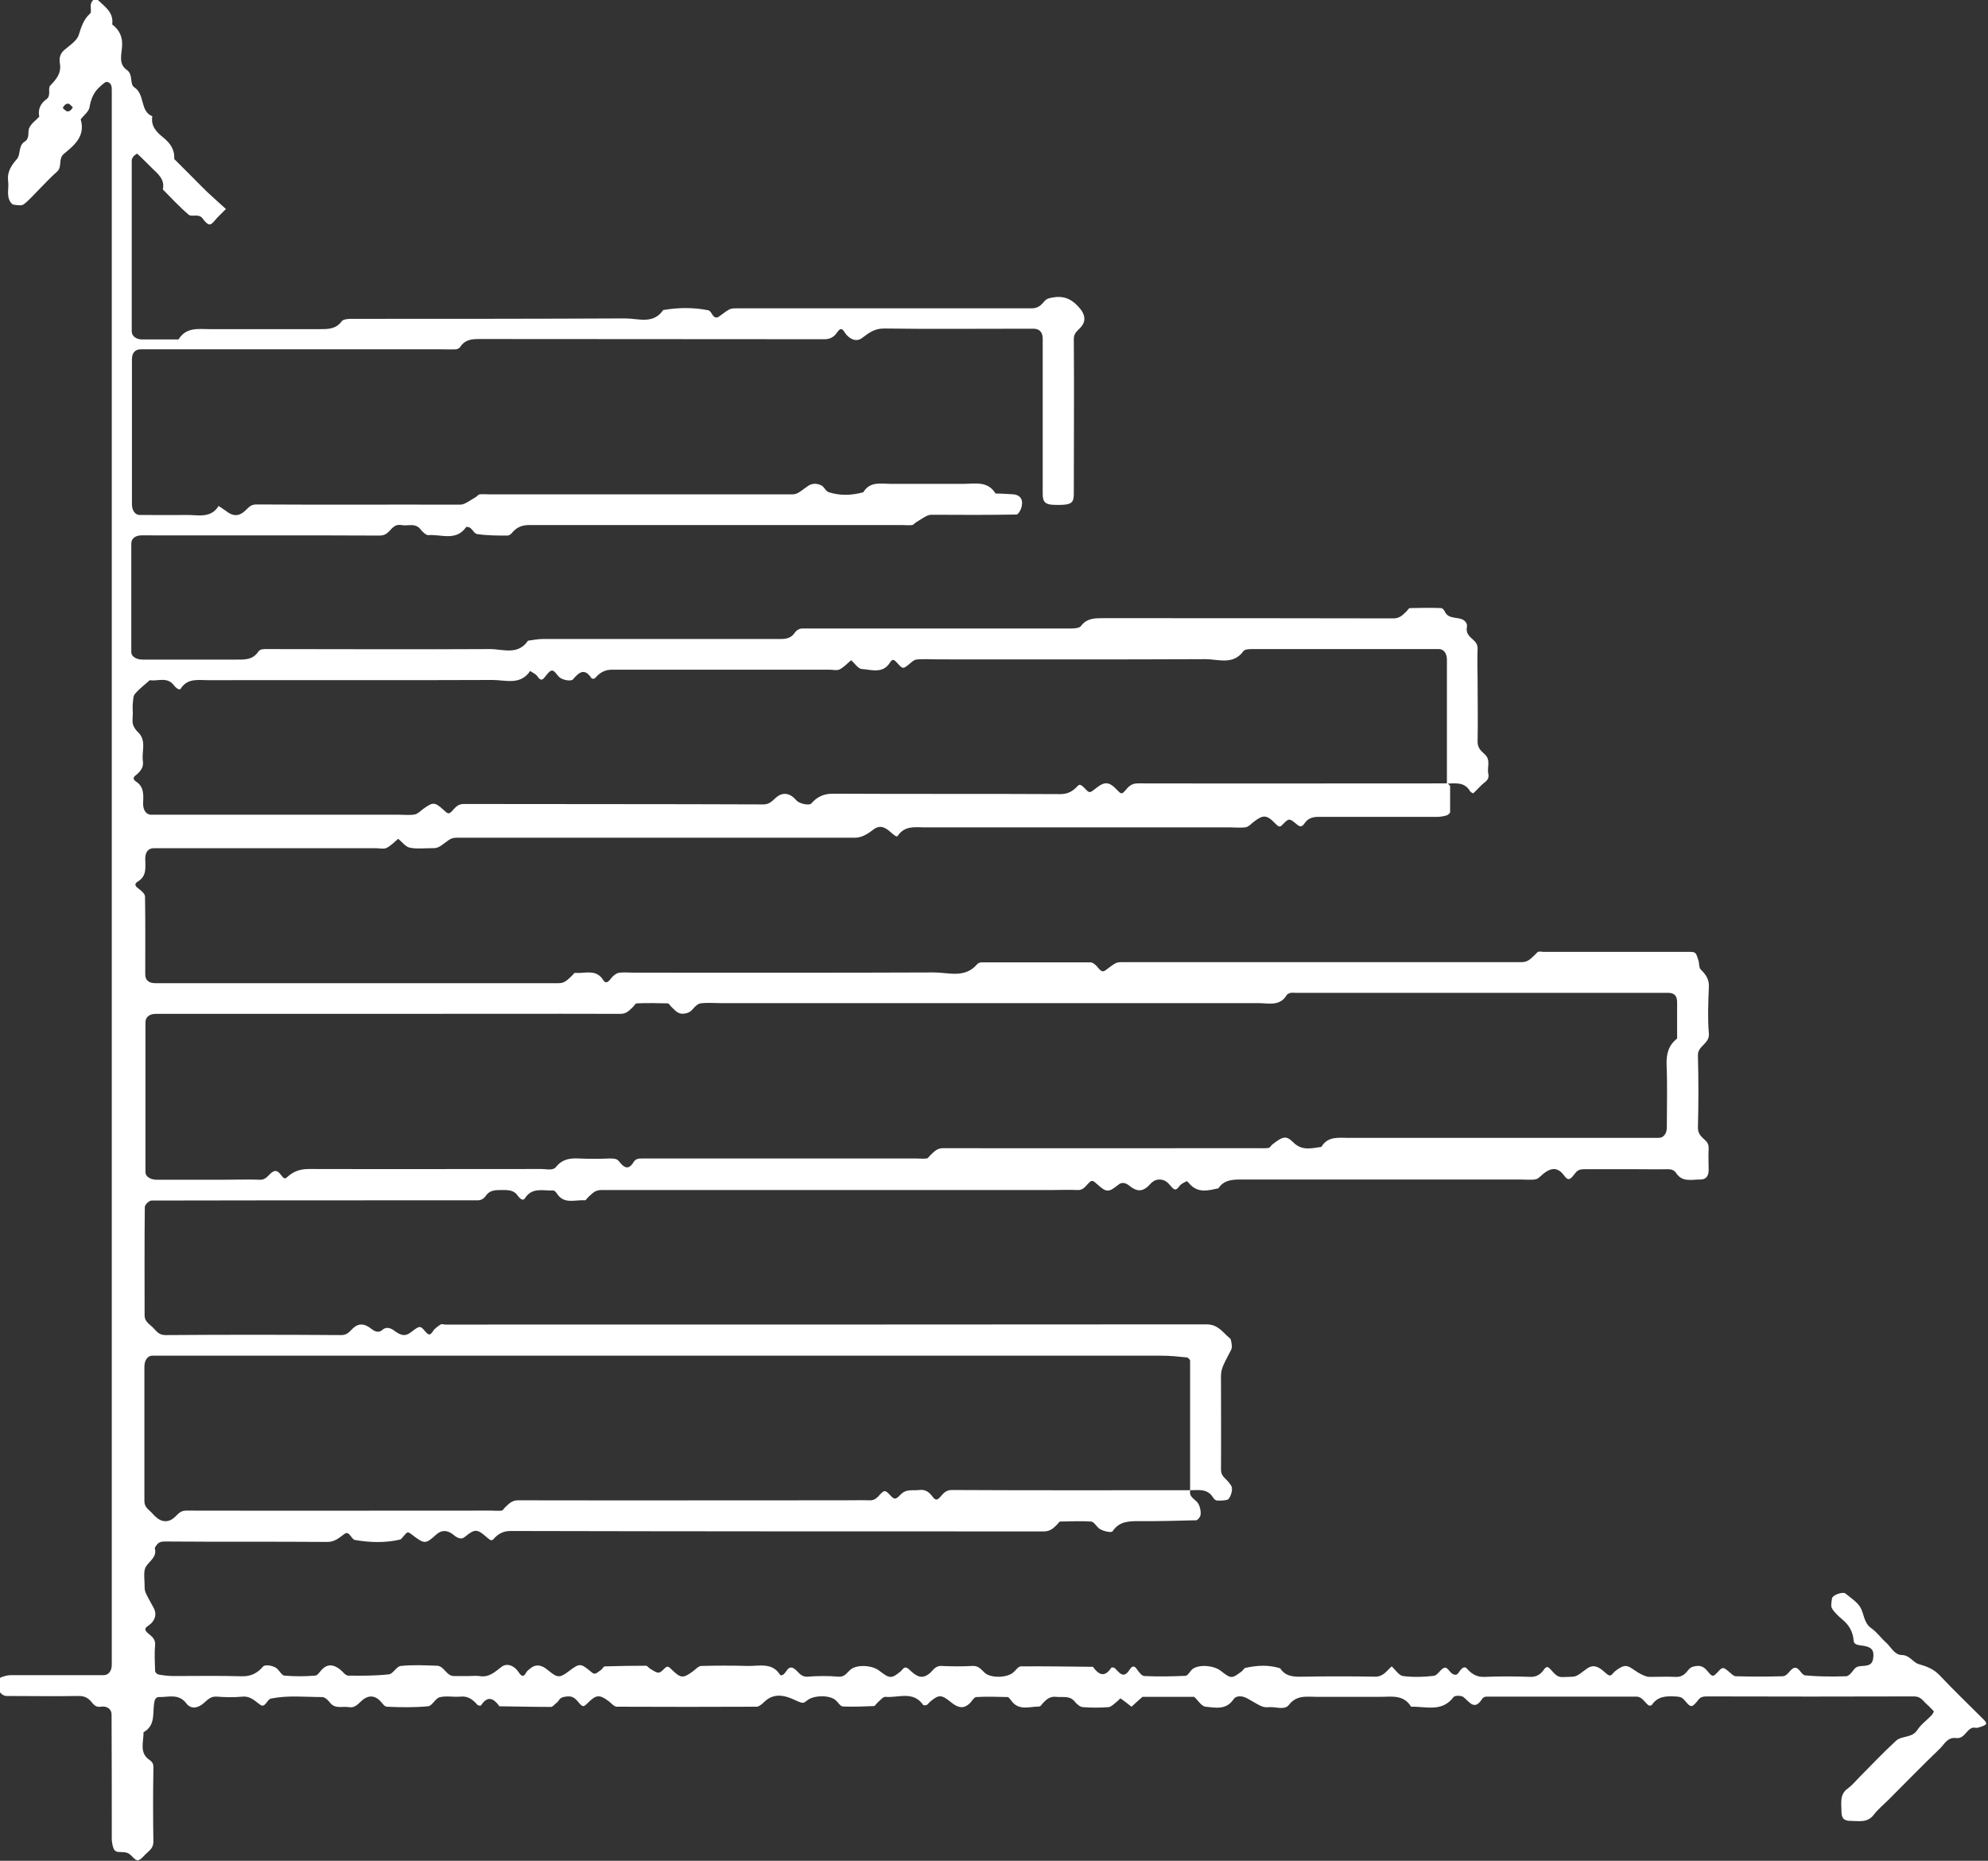 <?xml version="1.0" encoding="UTF-8"?>
<svg id="Layer_1" data-name="Layer 1" xmlns="http://www.w3.org/2000/svg" viewBox="0 0 92.66 86.72">
  <rect x="0" y="0" width="92.66" height="86.72" fill="#333333" stroke="none"/>
  <defs>
    <style>
      .cls-1 {
        fill: #fff;
      }
    </style>
  </defs>
  <path class="cls-1" d="m67.59,36.63c0,.4,0,.8,0,1.21,0,.06-.1.14-.16.16-.14.04-.3.07-.45.07-1.85,0-3.7,0-5.55,0-.26,0-.47.08-.61.28-.13.19-.21.2-.35.09-.37-.31-.39-.32-.67-.03-.15.16-.19.14-.36-.03-.4-.42-.57-.41-.99-.09-.12.09-.24.23-.37.26-.23.04-.48.01-.72.01-4.74,0-9.49,0-14.23,0-.47,0-.96-.1-1.29.4-.05.07-.19-.06-.34-.19-.32-.29-.56-.3-.82-.09q-.45.36-.82.36c-6.19,0-12.38,0-18.58,0-.18,0-.29.05-.42.15-.46.35-.47.34-.82.34-.32,0-.65.04-.96-.03-.19-.05-.35-.27-.52-.41-.18.15-.34.33-.55.43-.13.06-.32.01-.48.01h-2.41c-2.65,0-5.31,0-7.96,0-.24,0-.39.18-.39.48,0,.39.09.81-.34,1.07-.18.11-.15.21.05.35.12.09.28.23.28.36.02,1.21.01,2.41.01,3.62,0,.26.16.41.46.41,6.27,0,12.54,0,18.82,0,.29,0,.42-.18.59-.33.06-.05.12-.16.17-.15.45.04.98-.2,1.31.34.1.16.21.12.35-.07.09-.12.23-.24.36-.27.23-.04.48-.01.72-.01,4.66,0,9.33.01,13.99-.01.67,0,1.44.29,2.01-.39.04-.05.14-.08.2-.08,1.69,0,3.38,0,5.07,0,.13,0,.28.14.37.26.14.17.22.2.35.1.49-.37.49-.37.81-.37,6.19,0,12.38,0,18.58,0,.29,0,.42-.17.59-.32.06-.05.11-.13.17-.16.07-.03.16,0,.24,0,2.25,0,4.5,0,6.75,0,.35,0,.36,0,.48.39.05.14.02.34.11.43.23.23.4.45.38.82-.03.72-.06,1.45,0,2.17.04.48-.52.56-.51,1.01.03,1.12.03,2.25,0,3.38,0,.3.18.43.34.58.13.12.17.24.16.42-.02.32,0,.64,0,.96,0,.3-.13.46-.41.45-.38,0-.81.13-1.09-.28-.1-.16-.23-.2-.4-.2-.48.01-.96,0-1.45,0-.8,0-1.61,0-2.41,0-.18,0-.31.01-.43.15-.1.12-.23.32-.34.31-.12,0-.22-.21-.34-.32-.25-.22-.5-.19-.82.06-.12.09-.23.24-.37.27-.23.04-.48.01-.72.01-4.34,0-8.68,0-13.03,0-.42,0-.79.03-1.04.41-.46.1-.92.23-1.31-.17-.06-.06-.14-.17-.17-.16-.12.06-.26.12-.34.23-.14.19-.21.2-.35.05-.15-.16-.27-.36-.58-.36-.3,0-.41.22-.58.36-.26.21-.5.19-.82-.07q-.28-.23-.51-.05c-.45.36-.55.38-.99-.02-.16-.14-.22-.21-.35-.1-.17.15-.28.39-.57.37-.4-.02-.8,0-1.21,0-7,0-13.99,0-20.99,0-.29,0-.42.17-.59.32-.06.05-.12.16-.17.16-.45-.04-.98.21-1.31-.33-.04-.06-.12-.14-.18-.13-.46.02-.97-.16-1.3.36-.08.13-.21.06-.34-.12-.15-.22-.37-.26-.62-.26-.31.01-.64-.05-.86.26-.1.15-.23.22-.39.22-1.05,0-2.09,0-3.14,0-4.02,0-8.04,0-12.06.01-.11,0-.3.19-.31.29-.02,1.69-.01,3.38-.01,5.07,0,.28.23.4.39.56.16.16.27.35.58.35,2.73-.02,5.47-.02,8.2,0,.31,0,.41-.21.58-.35.25-.21.51-.19.82.06q.3.24.51.05t.51,0c.36.28.56.31.82.11.41-.31.43-.33.67-.04.16.18.22.2.36-.01.08-.13.22-.22.35-.31.06-.04.16,0,.24,0,11.82,0,23.64,0,35.46-.01.49,0,.7.29.98.55.06.06.15.11.16.17.03.15.08.35.01.47-.47.9-.48.9-.47,1.49,0,1.37.01,2.73,0,4.1,0,.3.22.4.36.58.05.06.09.12.13.19.08.15-.06.6-.21.63-.15.03-.31.04-.47.03-.06,0-.14-.07-.18-.14-.26-.43-.68-.34-1.07-.34,0-2.01,0-4.02,0-6.03,0-.06-.1-.16-.16-.16-.39-.04-.78-.08-1.18-.08-15.36,0-30.72,0-46.08,0-.32,0-.64,0-.96,0-.21,0-.36.22-.36.51,0,2.09,0,4.18,0,6.27,0,.3.22.4.37.57.05.06.11.12.17.17.25.24.57.26.82.05.18-.14.28-.35.58-.35,4.74.01,9.49,0,14.23,0,.16,0,.32.02.48,0,.06,0,.11-.11.17-.16.17-.16.31-.32.59-.32,5.07.01,10.13,0,15.2,0,.4,0,.8-.01,1.21,0,.29.01.4-.23.57-.37.12-.11.2-.05.35.11.21.23.26.25.5,0,.27-.29.58-.18.88-.22.27-.04.46.1.6.29.14.19.21.2.35.06.15-.16.27-.36.58-.35,3.7.02,7.4.01,11.1.01-.08.31.2.4.34.58.12.15.19.52.11.65-.04.07-.11.16-.17.17-.88.02-1.76.05-2.64.04-.49,0-.95,0-1.26.47-.06.1-.51-.02-.65-.14-.12-.11-.23-.3-.35-.31-.48-.03-.96-.01-1.44,0-.06,0-.11.11-.17.16-.17.17-.32.3-.6.3-8.28,0-16.57,0-24.85-.02-.36,0-.59.14-.81.39-.09.1-.19,0-.34-.13-.42-.37-.54-.35-.99.02q-.2.17-.51-.09c-.28-.24-.57-.25-.82-.02-.51.46-.54.45-1.17-.03-.05-.04-.13-.09-.17-.07-.07.03-.12.11-.17.16-.06.06-.11.15-.17.17-.7.16-1.4.14-2.1.02-.19-.03-.26-.46-.5-.28-.26.19-.46.38-.82.37-2.49-.02-4.99,0-7.48-.02-.18,0-.32,0-.43.14-.04.06-.12.14-.1.19.12.48-.42.64-.48,1.01-.04.23,0,.48,0,.72,0,.29.01.28.42,1.03.17.31.06.62-.23.82-.2.13-.2.21-.05.35.17.15.38.27.35.58-.04.4-.01.8,0,1.2,0,.06.1.15.16.16.23.04.46.07.7.07,1.05,0,2.09-.02,3.14.01.45.02.75-.13,1.03-.45.1-.12.5-.04.65.09.12.11.22.31.34.33.48.04.96.04,1.44,0,.12,0,.23-.21.35-.32.25-.23.52-.2.82.04.12.1.24.27.36.28.64.01,1.28.01,1.91-.06.19-.02.35-.37.55-.39.56-.06,1.12-.03,1.69-.01.33.01.42.46.77.48.24,0,.48,0,.72,0,.16,0,.33-.02.48,0,.45.08.71-.18,1.04-.43.26-.2.61-.04.8.26.14.21.23.22.35,0,.04-.07.11-.12.17-.17.25-.22.52-.2.82.05.47.39.56.39,1,.06.49-.37.54-.37.99,0,.2.17.21.17.51-.06.06-.05.11-.16.17-.16.64-.02,1.28-.03,1.92-.03.06,0,.12.09.18.13.4.25.42.26.68,0,.14-.14.19-.1.35.06.42.41.53.4.99.06.12-.09.25-.24.38-.24.72-.02,1.45-.02,2.17,0,.54.01,1.14-.18,1.51.43.29.06.3-.57.68-.28.18.14.28.37.59.35.48-.04.97-.04,1.45,0,.31.02.4-.22.58-.35.29-.22.98-.19,1.31.07.49.38.57.38.99.04.06-.05.11-.13.17-.17.11-.06.2.04.34.17.33.3.55.31.82.11.18-.14.28-.38.57-.37.48.02.97.03,1.45,0,.3-.02.42.18.59.33.28.24,1.01.23,1.31-.02.12-.1.24-.29.36-.29,1.12-.01,2.24.01,3.36.02.27.37.54.52.86.04.01-.02.13-.01.16.02.21.21.4.52.68.09.13-.2.22-.22.35-.04.09.13.22.31.34.32.64.03,1.28.02,1.92-.01.12,0,.22-.23.34-.32.3-.22.97-.17,1.3.08.5.39.52.38.99.03.06-.05.11-.15.17-.16.54-.12,1.08-.15,1.62.02.25.39.64.4,1.05.39,1.13-.02,2.25-.02,3.38,0,.39,0,.54-.29.77-.48.17.16.33.42.52.45.47.06.96.05,1.44-.01.19-.02.33-.36.52-.38.16-.02.25.35.51.33.06,0,.13-.1.17-.16.12-.18.25-.24.34-.13.22.25.45.4.81.39.72-.03,1.45-.03,2.17,0,.28,0,.46-.13.59-.31.14-.2.2-.19.35-.02.33.37.35.35.82.33.35-.01.35,0,.82-.36.27-.2.49-.19.82.1.15.13.24.23.34.18.07-.04.11-.12.17-.17.38-.3.54-.33.82-.13q.54.38.81.38c.4,0,.81-.02,1.21,0,.29.02.45-.14.59-.32.12-.15.24-.17.41-.19.31-.03.43.19.58.35.14.16.2.13.36-.04.25-.28.27-.26.5-.08.12.09.25.25.37.25.72.02,1.45.02,2.17,0,.25,0,.35-.34.55-.39.22-.06.33.34.51.35.63.06,1.28.06,1.91.04.12,0,.26-.18.35-.3.11-.15.23-.17.42-.18.35-.01.46-.12.49-.37.05-.37-.07-.52-.52-.58-.17-.02-.37-.04-.39-.21-.03-.42-.2-.73-.52-1-.18-.15-.37-.32-.49-.52-.07-.12-.02-.31,0-.47.03-.16.5-.32.62-.23.24.2.53.38.69.63.19.31.16.74.52.99.26.18.45.46.69.67.23.21.39.57.72.58.38,0,.53.34.79.42.38.11.71.23.99.53.66.7,1.36,1.37,2.04,2.05.21.21.18.26-.27.39-.07.02-.17-.02-.24,0-.3.09-.38.53-.77.48-.4-.05-.54.29-.76.5-.81.78-1.6,1.59-2.39,2.38-.23.23-.48.43-.68.69-.3.4-.71.29-1.09.29-.3,0-.42-.12-.42-.44,0-.39-.1-.8.31-1.08.19-.14.35-.34.52-.51.57-.57,1.12-1.16,1.71-1.7.27-.25.75-.12,1-.51.17-.26.45-.46.67-.69.04-.05.07-.11.1-.17-.11-.11-.22-.24-.34-.34-.17-.15-.27-.36-.58-.36-3.22.01-6.43.01-9.65,0-.18,0-.31.02-.42.17-.09.12-.24.3-.33.28-.13-.03-.23-.2-.35-.32-.11-.12-.26-.12-.43-.13-.42-.02-.79.01-1.05.4-.02.03-.13.04-.16.01-.18-.14-.29-.4-.56-.4-2.33,0-4.66,0-7,0-.07,0-.16.05-.19.11-.36.56-.58.14-.87-.09-.1-.08-.4-.08-.46,0-.54.72-1.29.43-1.98.45-.36-.6-.96-.45-1.5-.46-.96,0-1.93,0-2.9,0-.46,0-.93-.1-1.3.38-.19.25-.6.08-.91.1-.32.02-.31,0-1.03-.41-.2-.11-.5-.16-.64.05-.35.51-.85.38-1.3.34-.19-.02-.35-.3-.53-.46-.8,0-1.61,0-2.41,0-.17.15-.34.3-.51.46-.17-.13-.34-.27-.52-.39-.01,0-.1.11-.17.16-.12.09-.24.23-.38.25-.4.03-.8.03-1.2,0-.13-.01-.28-.14-.37-.25-.24-.31-.57-.19-.88-.23-.27-.03-.44.11-.61.29-.05.06-.11.16-.17.16-.45,0-.96.22-1.31-.28-.05-.06-.11-.16-.17-.16-.48-.01-.97-.03-1.45,0-.12,0-.22.22-.34.32-.25.22-.5.2-.82-.06-.47-.38-.58-.39-.99-.05-.06.05-.11.13-.17.16-.04.02-.14.02-.16,0-.47-.68-1.17-.32-1.77-.38-.11,0-.24.17-.36.27-.06.05-.11.16-.17.16-.48.02-.96.04-1.44.02-.12,0-.23-.2-.35-.3-.28-.24-1.01-.23-1.31.01-.22.18-.21.15-.69-.06-.43-.19-.9-.26-1.3.12-.11.1-.25.24-.38.24-2.17.01-4.34.01-6.51,0-.13,0-.25-.16-.37-.25-.43-.32-.58-.33-.99.08-.16.16-.21.2-.36.04-.15-.17-.28-.38-.58-.35-.17.02-.31.03-.41.19-.04.07-.11.12-.17.17-.06.05-.12.13-.19.13-.8,0-1.6-.02-2.4-.03-.27-.37-.55-.52-.86-.04-.01.02-.13.01-.16-.02-.22-.25-.44-.43-.81-.39-.32.03-.66-.05-.96.03-.2.05-.35.41-.54.42-.64.06-1.28.05-1.92.02-.12,0-.23-.2-.35-.31-.25-.23-.55-.22-.82.03-.18.16-.32.35-.6.3-.3-.05-.64.1-.88-.21-.09-.12-.24-.26-.37-.26-.79,0-1.59-.09-2.38.07-.19.04-.27.46-.5.29-.26-.18-.45-.41-.82-.38-.4.04-.81.03-1.21,0-.28-.02-.43.15-.6.3-.28.25-.61.29-.81.02-.37-.49-.86-.28-1.32-.3-.06,0-.15.1-.16.16-.13.51.09,1.14-.52,1.48.01.45-.22.96.29,1.3.16.11.18.23.17.42-.02,1.13-.02,2.25,0,3.38,0,.31-.2.42-.36.58-.34.36-.38.38-.67.07-.21-.22-.43-.14-.66-.18-.07-.01-.15-.09-.17-.16-.05-.14-.08-.3-.08-.45,0-1.93,0-3.86-.01-5.79,0-.24-.21-.41-.5-.36-.18.03-.29-.04-.41-.19-.15-.19-.32-.31-.6-.31-1.13.02-2.25,0-3.38,0-.28,0-.52-.39-.41-.69.02-.07.08-.15.15-.18.14-.05.29-.1.44-.1,1.45,0,2.9,0,4.34,0,.23,0,.38-.2.38-.49,0-24.45,0-48.89,0-73.34,0-.18,0-.33-.17-.41-.11-.05-.2.05-.35.18-.32.27-.45.59-.52,1-.04.2-.27.37-.41.55.23.77-.28,1.2-.77,1.6-.3.24-.07.61-.33.84-.3.26-.57.56-.86.85-.23.23-.44.48-.69.67-.1.08-.31.04-.47.02-.06,0-.14-.09-.17-.15-.17-.29-.05-.62-.09-.93-.06-.43.13-.73.41-1.05.18-.2.05-.61.36-.81.25-.15.13-.44.21-.63.09-.21.31-.36.47-.53-.07-.35.06-.62.34-.82.23-.17.04-.5.18-.64.29-.3.52-.58.44-1.03-.04-.24.01-.46.22-.63.24-.21.57-.41.66-.69.12-.38.22-.72.53-1,.08-.07,0-.31.04-.46.06-.18.22-.28.3-.19.33.32.77.59.69,1.16.34.26.49.58.46,1.02-.02.37-.18.82.22,1.1.31.21.12.66.35.81.51.33.25,1.11.84,1.35-.08.46.2.74.51.99.32.26.54.56.51,1,.28.28.57.57.85.85.23.23.45.46.68.68.29.27.58.53.88.8-.17.17-.28.28-.4.4-.11.11-.21.29-.35.32-.09.02-.25-.15-.33-.27-.18-.26-.5-.06-.65-.18-.43-.36-.81-.78-1.21-1.18.1-.47-.22-.72-.51-1-.23-.22-.45-.46-.69-.67,0,0-.12.07-.16.12-.05.06-.09.13-.09.2,0,2.65,0,5.31,0,7.96,0,.22.2.38.49.38.56,0,1.12,0,1.69,0,.36-.59.94-.48,1.49-.48.8,0,1.61,0,2.41,0,.88,0,1.77,0,2.65,0,.41,0,.78.01,1.06-.37.07-.09.28-.11.43-.11,4.26,0,8.52,0,12.79-.02.6,0,1.3.29,1.76-.39.7-.12,1.4-.13,2.1.01.07.01.13.1.17.17.12.19.21.21.35.11.5-.37.5-.37.81-.37,4.58,0,9.17,0,13.75,0,.29,0,.44-.15.59-.33.12-.14.25-.15.42-.18.54-.09.91.12,1.24.52.23.28.28.57.07.83-.14.18-.36.28-.36.58.02,2.41,0,4.83,0,7.24,0,.39-.12.49-.61.5-.08,0-.16,0-.24,0-.47,0-.6-.12-.6-.51,0-2.41,0-4.83,0-7.24,0-.29-.14-.45-.41-.46-.24,0-.48,0-.72,0-2.09,0-4.18.02-6.27-.01-.45,0-.71.21-1.03.45-.27.2-.61.03-.8-.27-.13-.21-.21-.2-.35,0-.13.19-.3.32-.59.32-5.31-.01-10.62,0-15.92-.01-.41,0-.8-.03-1.06.37-.04.06-.12.1-.19.11-.24.01-.48,0-.72,0-4.66,0-9.33,0-13.99,0-.25,0-.4.17-.4.46,0,1.61,0,3.22,0,4.83,0,.64,0,1.29,0,1.93,0,.29.15.5.36.5.72,0,1.45.01,2.17,0,.54-.01,1.14.18,1.51-.42.11.08.23.15.34.23.31.25.57.26.83.05.18-.14.28-.35.58-.35,3.14.02,6.27,0,9.41.01.24,0,.24.01.82-.35.07-.04.12-.12.18-.13.16-.02.32,0,.48,0,4.66,0,9.33,0,13.99,0,.3,0,.31,0,.81-.37.21-.16.44-.15.65-.05.14.07.21.28.35.32.53.17,1.08.15,1.61,0,.31-.52.82-.39,1.28-.39,1.13,0,2.25,0,3.38,0,.54,0,1.14-.15,1.5.45.24,0,.48.02.71.03.41,0,.59.2.51.58-.03.14-.15.36-.24.37-1.29.02-2.57.02-3.86.01-.24,0-.24-.02-.82.35-.07.04-.12.12-.18.13-.16.02-.32,0-.48,0-5.79,0-11.58,0-17.37,0-.36,0-.6.11-.82.38-.04.05-.13.11-.19.11-.47,0-.95,0-1.42-.07-.18-.02-.24-.37-.51-.33-.47.68-1.17.33-1.77.38-.11,0-.27-.16-.36-.27-.25-.32-.59-.14-.89-.2-.18-.03-.3.02-.43.14-.16.16-.27.35-.58.35-3.7-.02-7.4,0-11.1-.01-.29,0-.48.15-.48.38,0,1.69,0,3.38,0,5.07,0,.19.23.34.52.34,1.45,0,2.9,0,4.34,0,.4,0,.79.03,1.06-.37.09-.13.25-.12.43-.12,3.46,0,6.92.02,10.37,0,.6,0,1.3.3,1.77-.39.23-.03.46-.08.69-.08,3.7,0,7.4,0,11.1,0,.25,0,.47-.05.62-.26.1-.15.23-.23.39-.23,1.37,0,2.73,0,4.1,0,2.81,0,5.63,0,8.44,0,.15,0,.36-.02.43-.11.28-.38.66-.37,1.06-.37,4.5,0,9.01,0,13.51.01.29,0,.43-.16.6-.32.06-.06.11-.16.17-.16.48-.01.96-.02,1.45,0,.06,0,.14.09.17.16.2.44.76.17.99.51.04.06.06.15.04.22-.03.18.02.31.13.43.15.17.38.27.37.57-.02.48,0,.96,0,1.45,0,.97.02,1.93,0,2.89,0,.3.17.43.34.59.29.27.09.61.16.9.04.18-.03.3-.18.41-.19.15-.34.34-.52.5-.01.01-.13-.05-.16-.11-.26-.43-.68-.35-1.07-.34,0-1.93,0-3.85,0-5.78,0-.29-.15-.49-.37-.49-2.89,0-5.78,0-8.67,0-.15,0-.37,0-.44.09-.48.67-1.17.38-1.77.38-4.18.02-8.35.01-12.53.01-.32,0-.65-.03-.96.01-.13.02-.25.16-.37.25-.23.18-.25.2-.5-.08-.16-.18-.23-.22-.35-.03-.33.53-.86.33-1.3.3-.18,0-.34-.27-.51-.41-.18.15-.34.33-.54.43-.13.06-.32.01-.48.01-3.37,0-6.75,0-10.12,0-.37,0-.59.16-.8.4-.03.03-.15.03-.16,0-.32-.49-.58-.29-.86.05-.1.11-.5.03-.64-.1-.12-.11-.22-.31-.34-.31-.11,0-.24.19-.34.31-.13.17-.21.15-.35-.05-.08-.11-.22-.16-.33-.24-.45.68-1.15.42-1.75.42-4.42.02-8.83,0-13.25.01-.47,0-.97-.11-1.29.4-.05.08-.21-.02-.33-.18-.31-.39-.74-.16-1.11-.22-.23.21-.49.4-.69.64-.09.1-.08.29-.1.44-.02.16,0,.32,0,.48s-.03.33,0,.48c.04.14.13.28.24.38.42.4.16.9.23,1.35.04.27-.09.45-.27.61-.06.05-.14.1-.16.17-.02.04.04.13.09.16.42.26.36.67.35,1.06,0,.29.15.5.37.5,3.85,0,7.71,0,11.56,0,.24,0,.49.03.72-.01.14-.02.26-.15.38-.24.48-.35.55-.36.99.04.16.15.22.2.35.07.16-.16.27-.36.57-.36,4.66.01,9.32,0,13.97.02.29,0,.42-.17.59-.32.26-.23.56-.23.82,0,.06.05.11.12.17.17.14.12.55.21.65.11.28-.32.58-.46,1.02-.46,3.53.02,7.07,0,10.6.02.36,0,.59-.15.81-.39.09-.1.2-.01.34.14.2.22.22.2.51-.03.39-.31.6-.32.99.1.16.17.21.2.36.02.14-.17.29-.34.58-.34,4.82.01,9.64,0,14.46,0Zm-49.49,10.62c-3.61,0-7.23,0-10.84,0-.29,0-.48.15-.48.39,0,2.33,0,4.66,0,6.99,0,.2.23.35.52.35,1.04,0,2.09,0,3.13,0,.56,0,1.13-.02,1.69,0,.3.01.39-.24.58-.36.35-.23.45.46.66.26.32-.3.63-.4,1.05-.4,3.61.01,7.23,0,10.84,0,.23,0,.52.09.67-.1.29-.36.64-.41,1.05-.39.48.02.96.02,1.45,0,.18,0,.33,0,.43.13.22.28.43.45.68.04.1-.16.23-.17.41-.17,4.26,0,8.51,0,12.77,0,.16,0,.32.02.48,0,.06,0,.12-.1.17-.15.17-.15.3-.33.59-.33,4.9.01,9.8,0,14.7,0,.16,0,.32.01.48-.01.06-.01.11-.11.17-.16.5-.39.65-.43.98-.1.41.41.86.27,1.31.21.3-.51.8-.42,1.27-.42,4.5,0,9,0,13.49,0,.32,0,.64,0,.96,0,.23,0,.38-.2.38-.49,0-.96.03-1.93-.01-2.89-.02-.52.08-.93.49-1.25,0-.56,0-1.12,0-1.69,0-.3-.13-.44-.42-.44-5.78,0-11.57,0-17.35,0-.08,0-.16-.01-.24,0-.07.02-.16.05-.19.11-.32.53-.84.37-1.3.37-8.35,0-16.71,0-25.06,0-.32,0-.65-.03-.96.01-.13.02-.27.16-.36.27-.12.14-.24.19-.4.21-.29.04-.43-.16-.6-.32-.06-.06-.11-.16-.17-.16-.48-.01-.96-.02-1.44,0-.06,0-.11.1-.17.16-.17.16-.3.33-.59.33-3.61-.01-7.23,0-10.84,0ZM3.24,4.85c-.11-.05-.22,0-.31.17-.01.02.09.11.15.15.1.06.22,0,.31-.16.01-.02-.1-.1-.15-.16Z"/>
</svg>